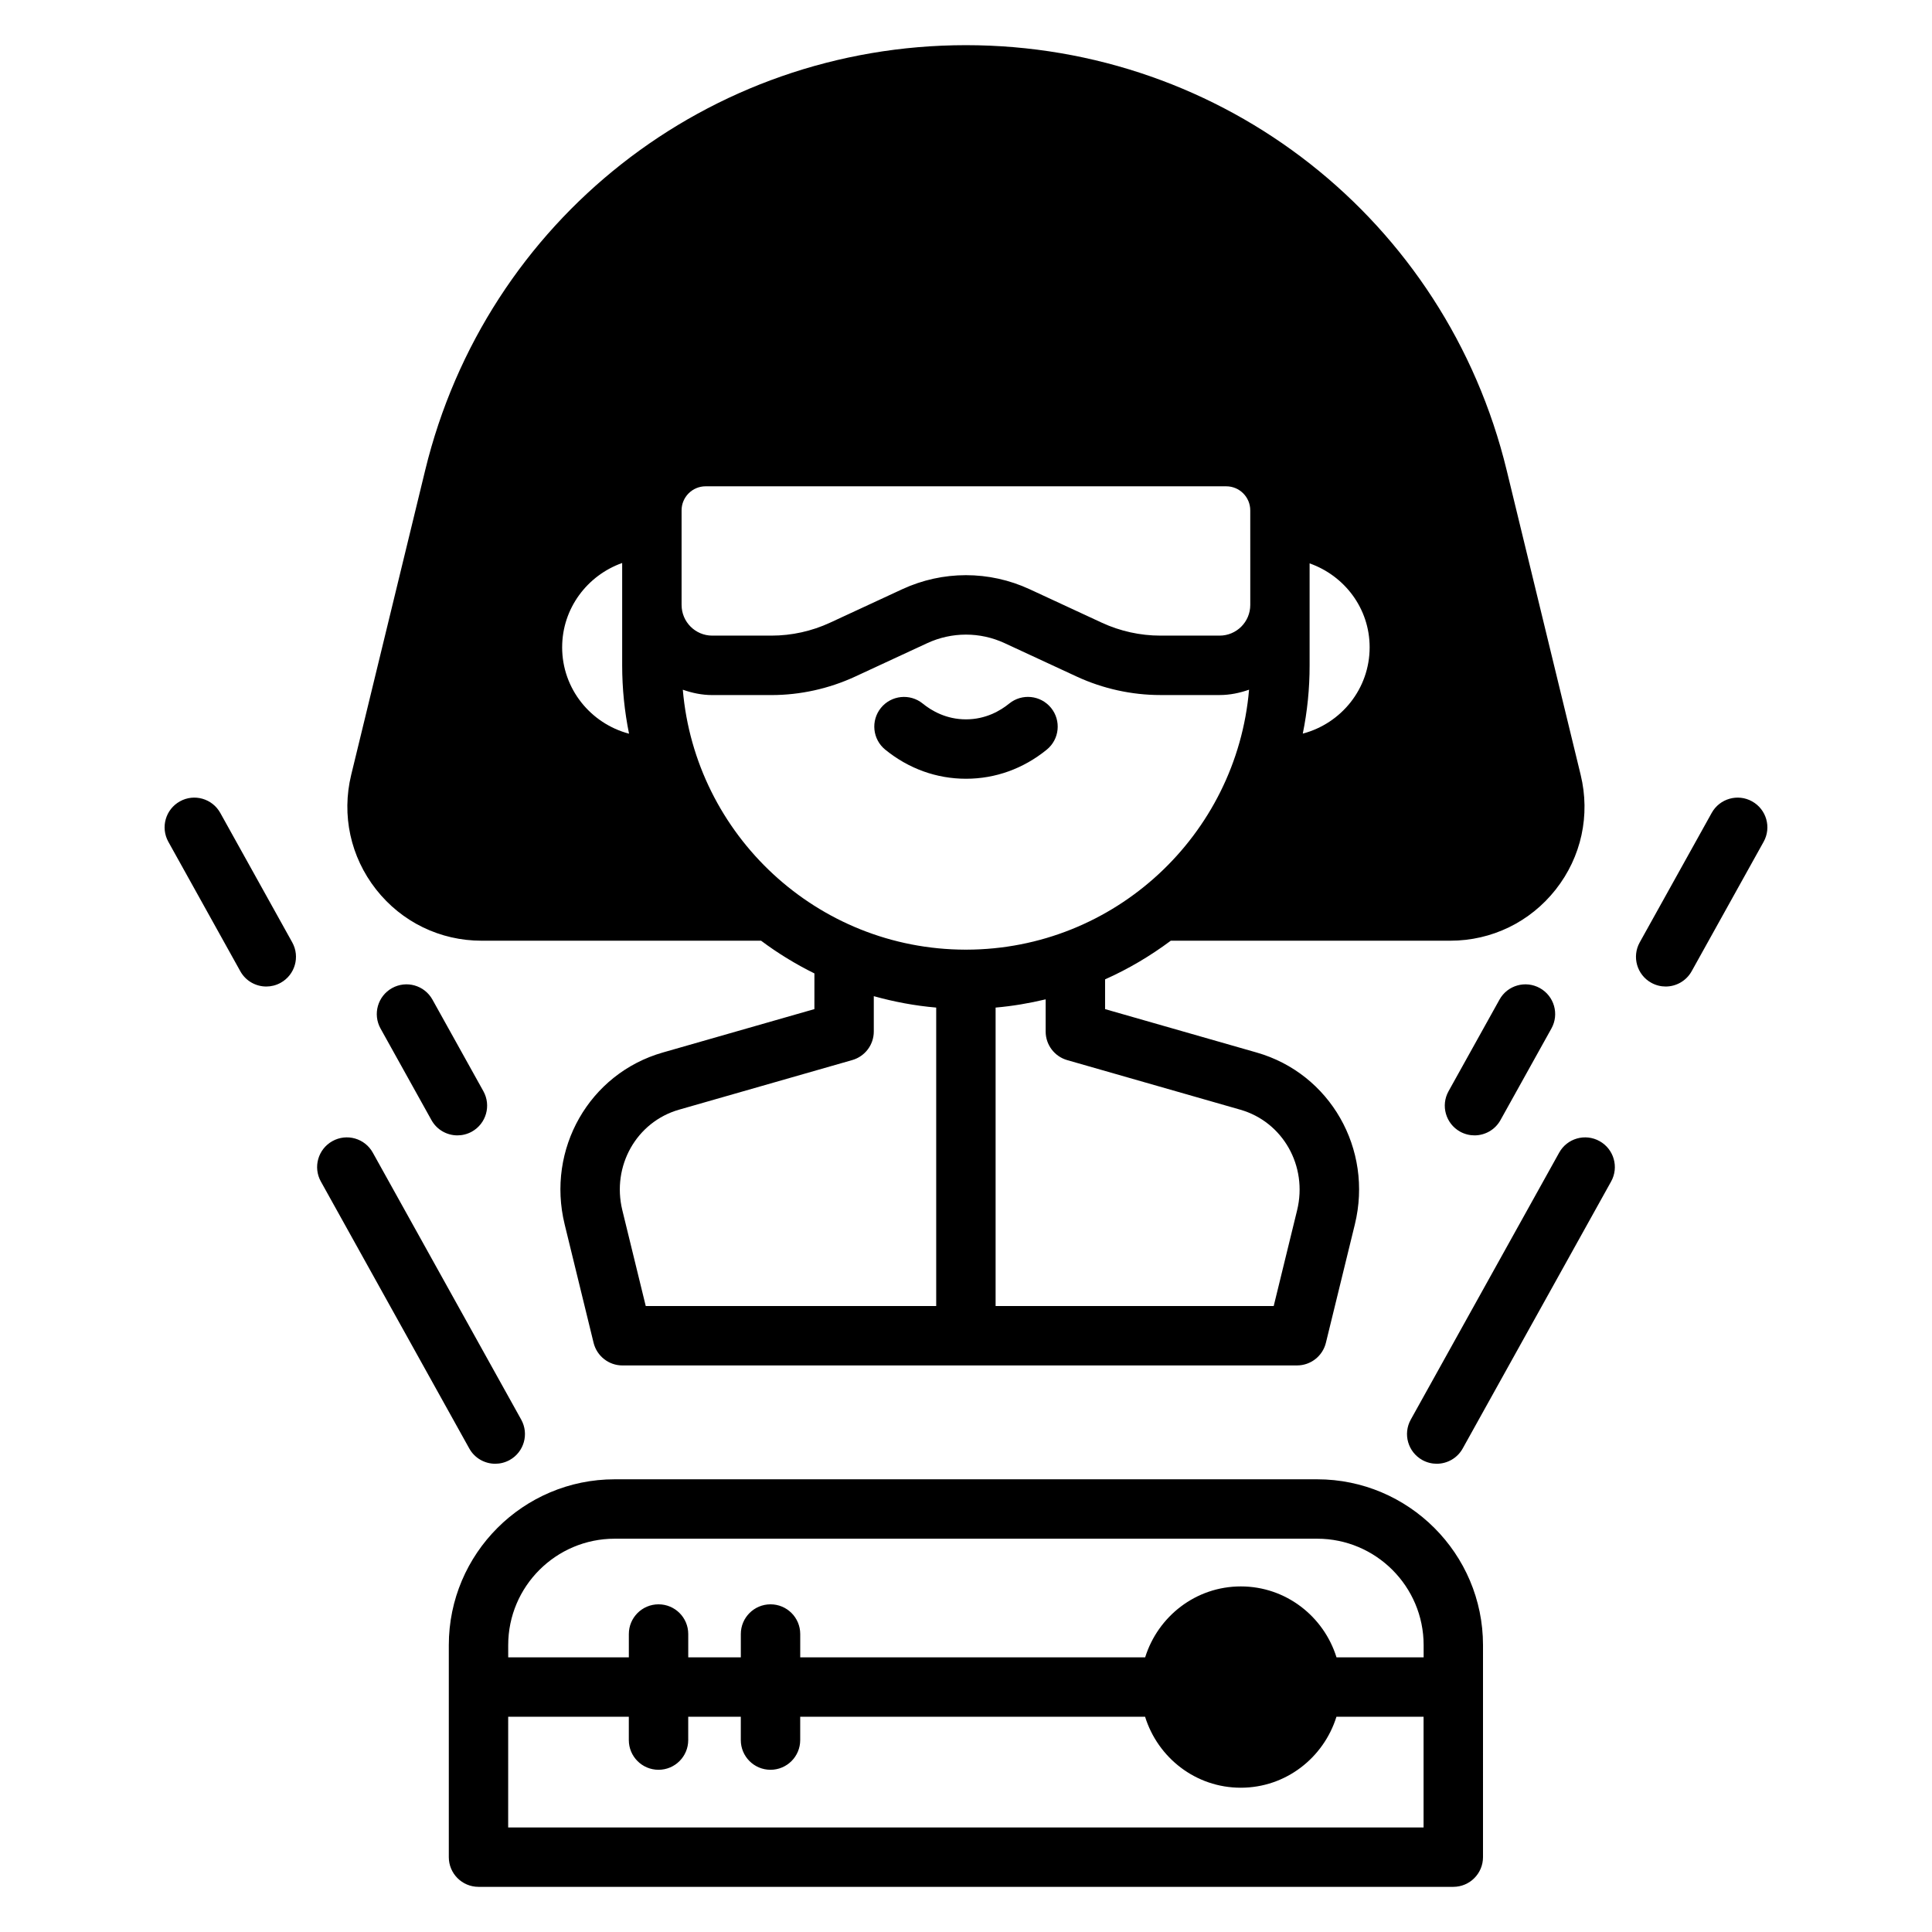 <?xml version="1.0" encoding="UTF-8"?>
<!-- Uploaded to: ICON Repo, www.svgrepo.com, Generator: ICON Repo Mixer Tools -->
<svg fill="#000000" width="800px" height="800px" version="1.1" viewBox="144 144 512 512" xmlns="http://www.w3.org/2000/svg">
 <path d="m275.25 531.91c-2.769 0-5.449-1.457-6.887-4.047l-39.328-70.746c-2.117-3.801-0.746-8.59 3.055-10.707 3.816-2.117 8.598-0.746 10.707 3.055l39.328 70.746c2.117 3.801 0.746 8.59-3.055 10.707-1.215 0.668-2.527 0.992-3.82 0.992zm256.38-4.047 39.328-70.746c2.117-3.801 0.746-8.59-3.055-10.707-3.809-2.117-8.605-0.746-10.707 3.055l-39.328 70.746c-2.117 3.801-0.746 8.59 3.055 10.707 1.211 0.668 2.527 0.992 3.816 0.992 2.766 0 5.453-1.457 6.891-4.047zm-262.58-83.969c3.793-2.117 5.164-6.902 3.055-10.707l-13.5-24.277c-2.109-3.801-6.887-5.172-10.707-3.055-3.793 2.117-5.164 6.902-3.055 10.707l13.5 24.277c1.441 2.59 4.117 4.047 6.887 4.047 1.293 0 2.609-0.324 3.82-0.992zm-50.664-39.449c3.801-2.109 5.172-6.902 3.062-10.707l-19.074-34.312c-2.117-3.801-6.91-5.172-10.699-3.055-3.801 2.109-5.172 6.902-3.062 10.707l19.074 34.312c1.441 2.59 4.117 4.047 6.887 4.047 1.285 0 2.602-0.32 3.812-0.992zm373.92-3.055 19.074-34.312c2.117-3.801 0.746-8.598-3.062-10.707-3.793-2.117-8.598-0.738-10.699 3.055l-19.074 34.312c-2.117 3.801-0.746 8.598 3.062 10.707 1.203 0.668 2.519 0.992 3.809 0.992 2.766 0 5.449-1.465 6.891-4.047zm-50.664 39.449 13.5-24.277c2.117-3.793 0.746-8.59-3.055-10.707-3.809-2.117-8.605-0.746-10.707 3.055l-13.5 24.277c-2.117 3.793-0.746 8.59 3.055 10.707 1.211 0.668 2.527 0.992 3.816 0.992 2.773 0 5.457-1.457 6.891-4.047zm-130.19-110.39c-2.348 1.914-6.242 4.188-11.461 4.188s-9.117-2.273-11.461-4.188c-3.371-2.731-8.328-2.227-11.074 1.148-2.738 3.379-2.227 8.336 1.148 11.074 6.211 5.047 13.609 7.707 21.395 7.707 7.785 0 15.184-2.66 21.395-7.707 3.379-2.738 3.883-7.699 1.148-11.074-2.762-3.375-7.707-3.894-11.09-1.148zm144.84 49.27c-6.785 8.629-16.973 13.578-27.945 13.578h-74.074c-5.391 4.016-11.203 7.477-17.414 10.242v7.887l40.188 11.508c19.453 5.574 30.875 25.578 26.008 45.523l-7.676 31.387c-0.859 3.527-4.023 6.008-7.652 6.008l-178.77 0.004c-3.629 0-6.785-2.481-7.652-6.008l-7.668-31.387c-4.871-19.957 6.543-39.957 26-45.531l40.188-11.508 0.004-9.457c-4.992-2.465-9.715-5.359-14.137-8.668h-74.074c-10.973 0-21.16-4.945-27.945-13.578-6.785-8.637-9.195-19.695-6.606-30.363l19.609-80.727c16.109-66.336 75.039-112.66 143.31-112.66 68.266 0 127.2 46.328 143.3 112.66l19.609 80.727c2.59 10.668 0.188 21.738-6.606 30.363zm-81.277-52.945c-2.457 0.859-5.047 1.418-7.793 1.418h-15.727c-7.566 0-15.215-1.684-22.105-4.871l-19.137-8.871c-6.519-3.031-14.02-3.023-20.539 0l-19.129 8.871c-6.894 3.188-14.547 4.879-22.113 4.879h-15.727c-2.738 0-5.336-0.559-7.793-1.418 3.289 38.504 35.598 68.832 74.918 68.887 0.039 0 0.07-0.023 0.109-0.023 0.039 0 0.07 0.023 0.109 0.023 39.328-0.062 71.633-30.395 74.926-68.895zm-182.04-11.234c0 11.004 7.559 20.207 17.727 22.898-1.188-5.863-1.82-11.918-1.82-18.129v-27.113c-9.23 3.285-15.906 12.008-15.906 22.344zm31.656-11.219c0 4.481 3.644 8.125 8.117 8.125h15.727c5.297 0 10.66-1.18 15.492-3.426l19.121-8.863c5.375-2.488 11.133-3.731 16.895-3.731s11.523 1.242 16.895 3.731l19.129 8.871c4.824 2.234 10.188 3.418 15.484 3.418h15.727c4.473 0 8.117-3.644 8.117-8.125v-12.555l-0.004-12.523c0-3.512-2.852-6.367-6.367-6.367h-137.97c-3.512 0-6.367 2.859-6.367 6.367v25.078zm164.62 34.094c10.172-2.676 17.719-11.871 17.719-22.875 0-10.328-6.684-18.988-15.91-22.238v27.016c0.012 6.195-0.617 12.25-1.809 18.098zm-174.12 151.7h76.973v-79.098c-5.684-0.488-11.195-1.535-16.539-3.023v9.367c0 3.512-2.332 6.598-5.707 7.566l-45.895 13.145c-11.297 3.234-17.902 14.941-15.035 26.656zm105.98-72.754v-8.527c-4.324 1.035-8.738 1.789-13.266 2.184v79.098h73.699l6.203-25.379c2.859-11.715-3.754-23.418-15.043-26.656l-45.895-13.145c-3.379-0.977-5.699-4.062-5.699-7.574zm115.9 218.8c0 4.344-3.519 7.871-7.871 7.871h-258.33c-4.352 0-7.871-3.527-7.871-7.871v-56.184c0-24.238 19.719-43.949 43.957-43.949h186.16c24.238 0 43.957 19.719 43.957 43.949zm-258.33-52.949h31.969v-6.18c0-4.344 3.519-7.871 7.871-7.871s7.871 3.527 7.871 7.871v6.18h13.934v-6.18c0-4.344 3.519-7.871 7.871-7.871 4.352 0 7.871 3.527 7.871 7.871v6.18h91.41c3.387-10.848 13.406-18.797 25.355-18.797s21.973 7.949 25.355 18.797h23.09v-3.234c0-15.555-12.648-28.207-28.215-28.207h-186.17c-15.562 0-28.215 12.648-28.215 28.207zm242.58 45.078v-29.332h-23.09c-3.387 10.855-13.406 18.805-25.355 18.805s-21.973-7.949-25.355-18.805h-91.398v6.18c0 4.344-3.519 7.871-7.871 7.871s-7.871-3.527-7.871-7.871v-6.18h-13.934v6.18c0 4.344-3.519 7.871-7.871 7.871-4.352 0-7.871-3.527-7.871-7.871v-6.18h-31.969l-0.004 29.332z"/>
</svg>